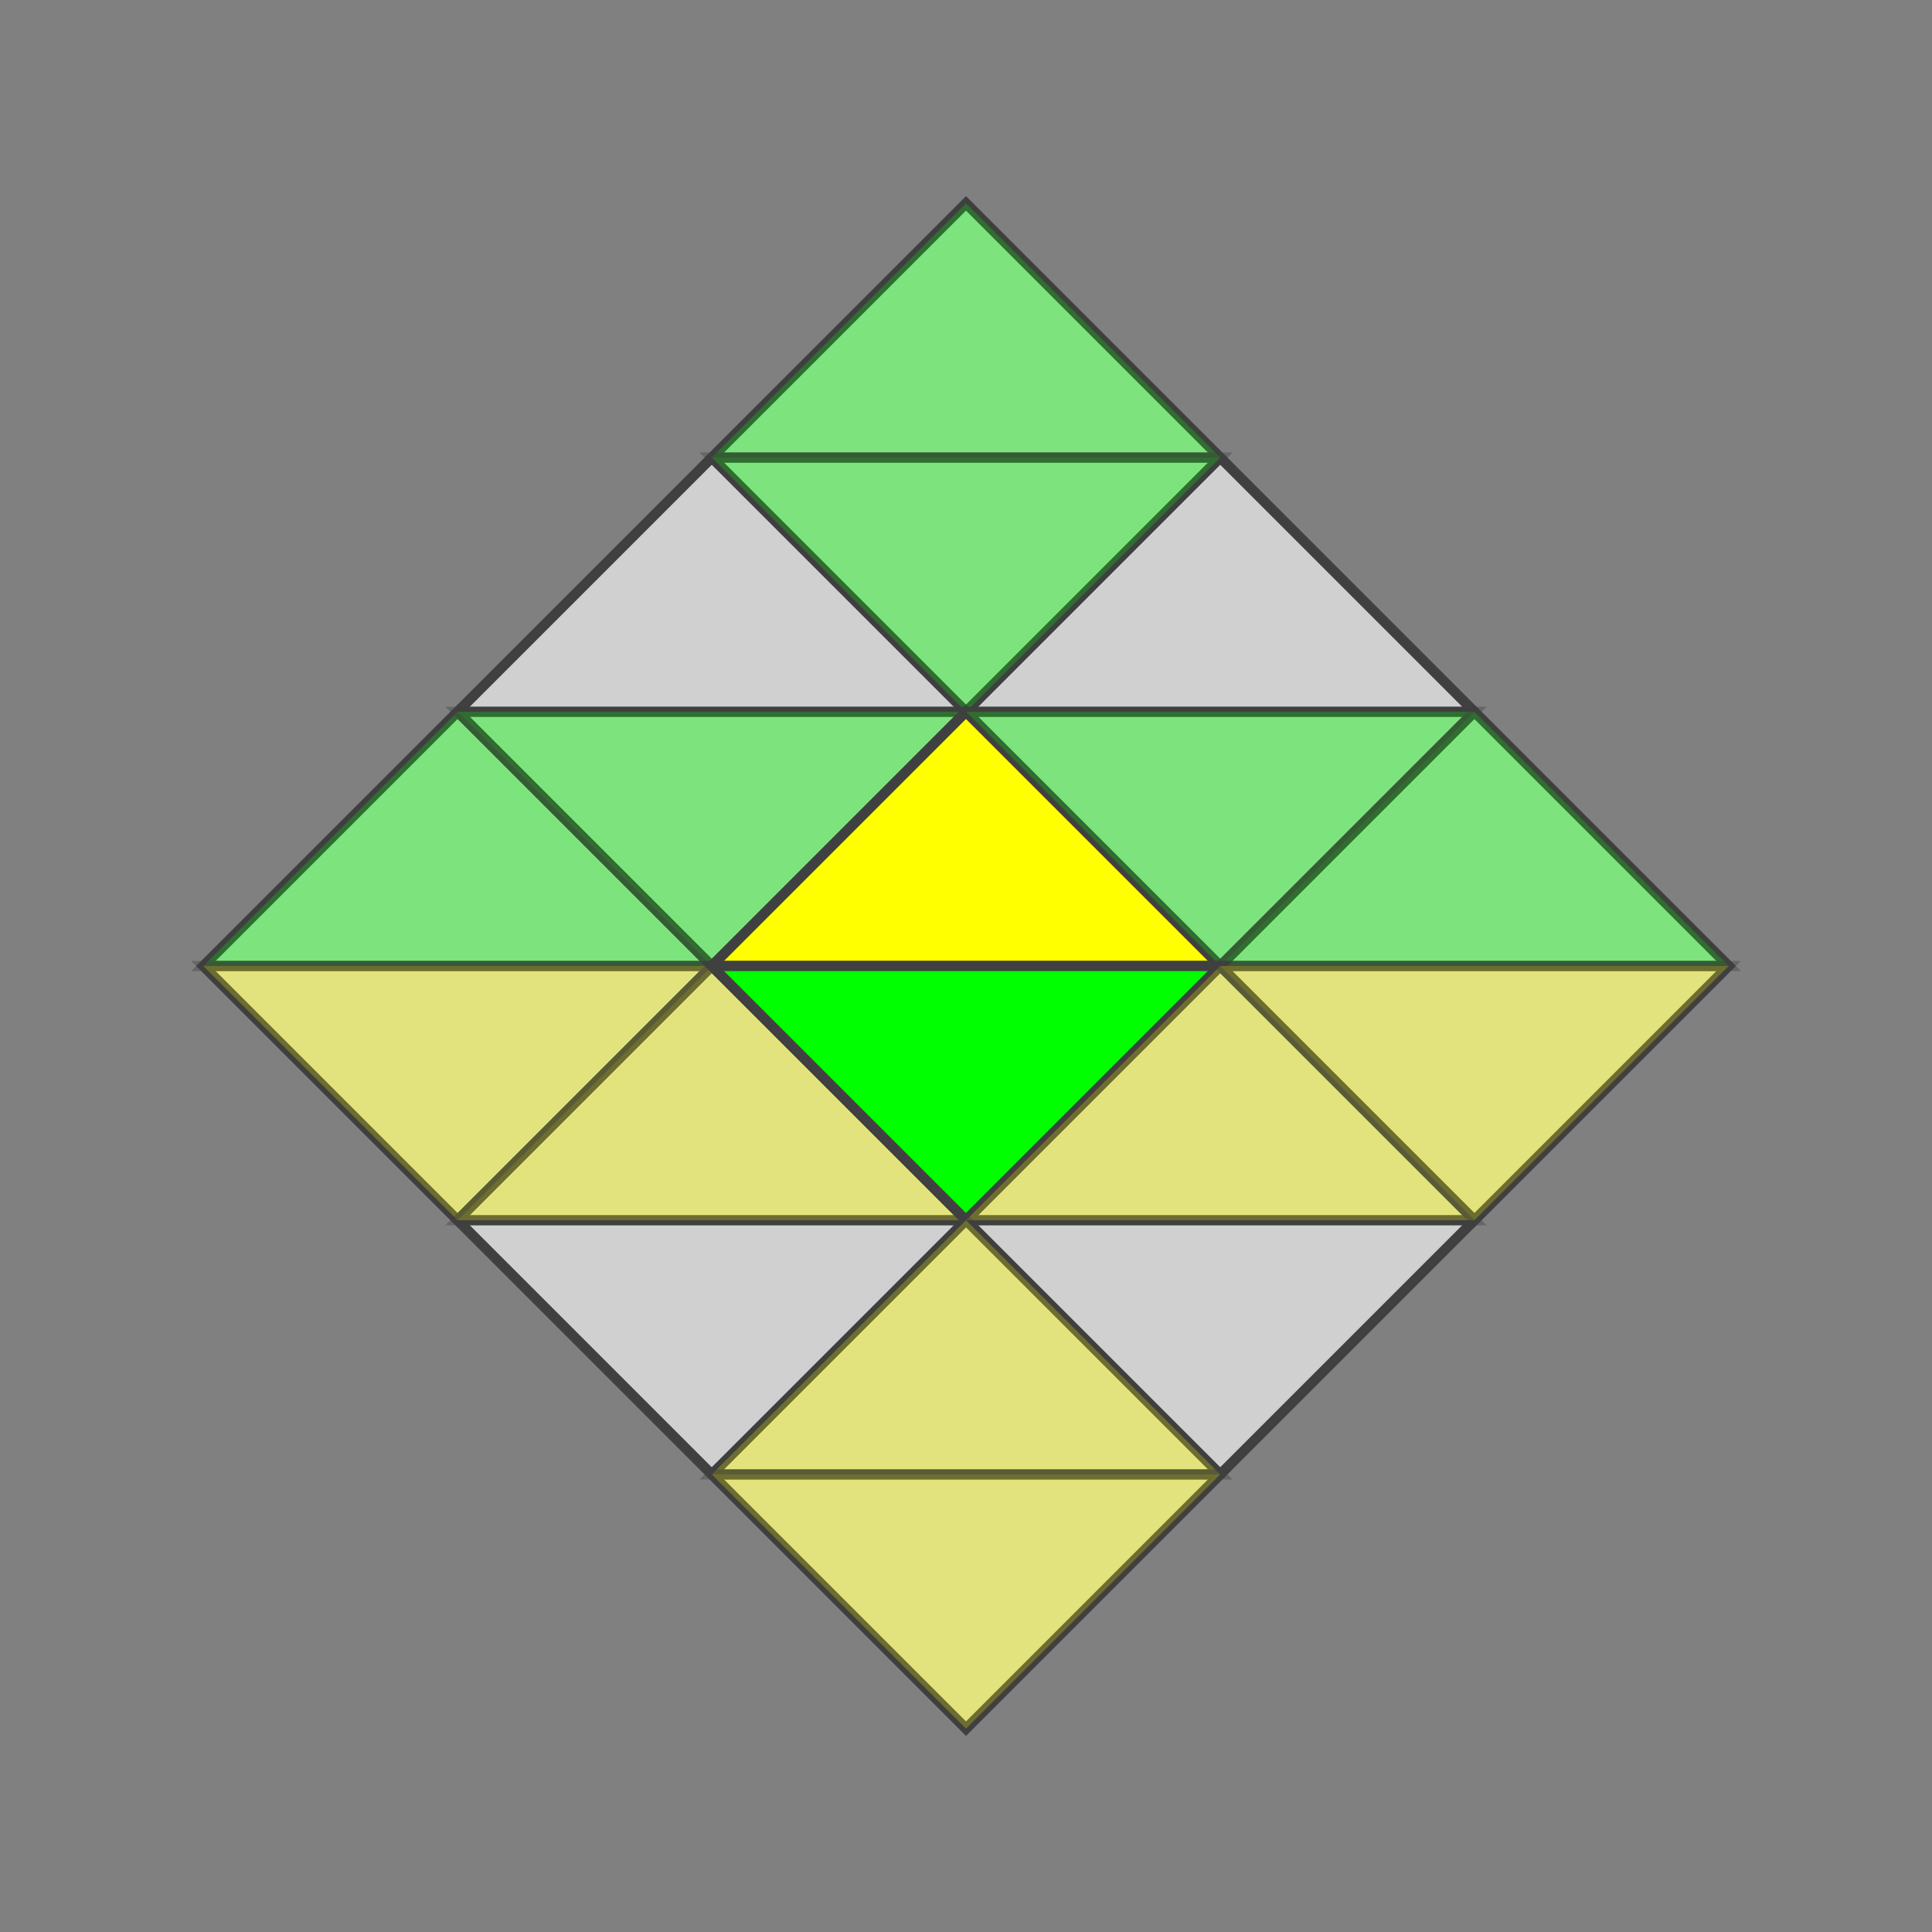 <?xml version="1.0" standalone="no"?>
<!DOCTYPE svg PUBLIC "-//W3C//DTD SVG 1.1//EN"
  "http://www.w3.org/Graphics/SVG/1.1/DTD/svg11.dtd">
<svg xmlns="http://www.w3.org/2000/svg" version="1.1" width="190" height="190">

  <rect width="100%" height="100%" fill="#808080" stroke="none"/>

  <polygon points="95,20 170,95 95,170 20,95" style="fill:#d0d0d0;stroke:#404040;stroke-width:1" />

  <line x1="70" y1="45" x2="120" y2="45" style="stroke:#404040;stroke-width:1" />
  <line x1="45" y1="70" x2="145" y2="70" style="stroke:#404040;stroke-width:1" />
  <line x1="20" y1="95" x2="170" y2="95" style="stroke:#404040;stroke-width:1" />
  <line x1="45" y1="120" x2="145" y2="120" style="stroke:#404040;stroke-width:1" />
  <line x1="70" y1="145" x2="120" y2="145" style="stroke:#404040;stroke-width:1" />

  <line x1="70" y1="45" x2="145" y2="120" style="stroke:#404040;stroke-width:1" />
  <line x1="45" y1="70" x2="120" y2="145" style="stroke:#404040;stroke-width:1" />

  <line x1="45" y1="120" x2="120" y2="45" style="stroke:#404040;stroke-width:1" />
  <line x1="70" y1="145" x2="145" y2="70" style="stroke:#404040;stroke-width:1" />

  <polygon points="95,20 120,45 70,45" style="fill:#00ff00;stroke:#404040;stroke-width:1;opacity:0.4" />
 
  <polygon points="95,70 120,45 70,45" style="fill:#00ff00;stroke:#404040;stroke-width:1;opacity:0.4" />
 
  <polygon points="45,70 70,95 20,95" style="fill:#00ff00;stroke:#404040;stroke-width:1;opacity:0.4" />
 
  <polygon points="70,95 95,70 45,70" style="fill:#00ff00;stroke:#404040;stroke-width:1;opacity:0.4" />
 
  <polygon points="95,70 120,95 70,95" style="fill:#ffff00;stroke:#404040;stroke-width:1;opacity:1" />
 
  <polygon points="120,95 145,70 95,70" style="fill:#00ff00;stroke:#404040;stroke-width:1;opacity:0.4" />
 
  <polygon points="145,70 170,95 120,95" style="fill:#00ff00;stroke:#404040;stroke-width:1;opacity:0.4" />
 
  <polygon points="45,120 70,95 20,95" style="fill:#ffff00;stroke:#404040;stroke-width:1;opacity:0.4" />
 
  <polygon points="70,95 95,120 45,120" style="fill:#ffff00;stroke:#404040;stroke-width:1;opacity:0.4" />
 
  <polygon points="95,120 120,95 70,95" style="fill:#00ff00;stroke:#404040;stroke-width:1;opacity:1" />
 
  <polygon points="120,95 145,120 95,120" style="fill:#ffff00;stroke:#404040;stroke-width:1;opacity:0.4" />
 
  <polygon points="145,120 170,95 120,95" style="fill:#ffff00;stroke:#404040;stroke-width:1;opacity:0.4" />
 
  <polygon points="95,120 120,145 70,145" style="fill:#ffff00;stroke:#404040;stroke-width:1;opacity:0.4" />
 
  <polygon points="95,170 120,145 70,145" style="fill:#ffff00;stroke:#404040;stroke-width:1;opacity:0.4" />
 


</svg>

